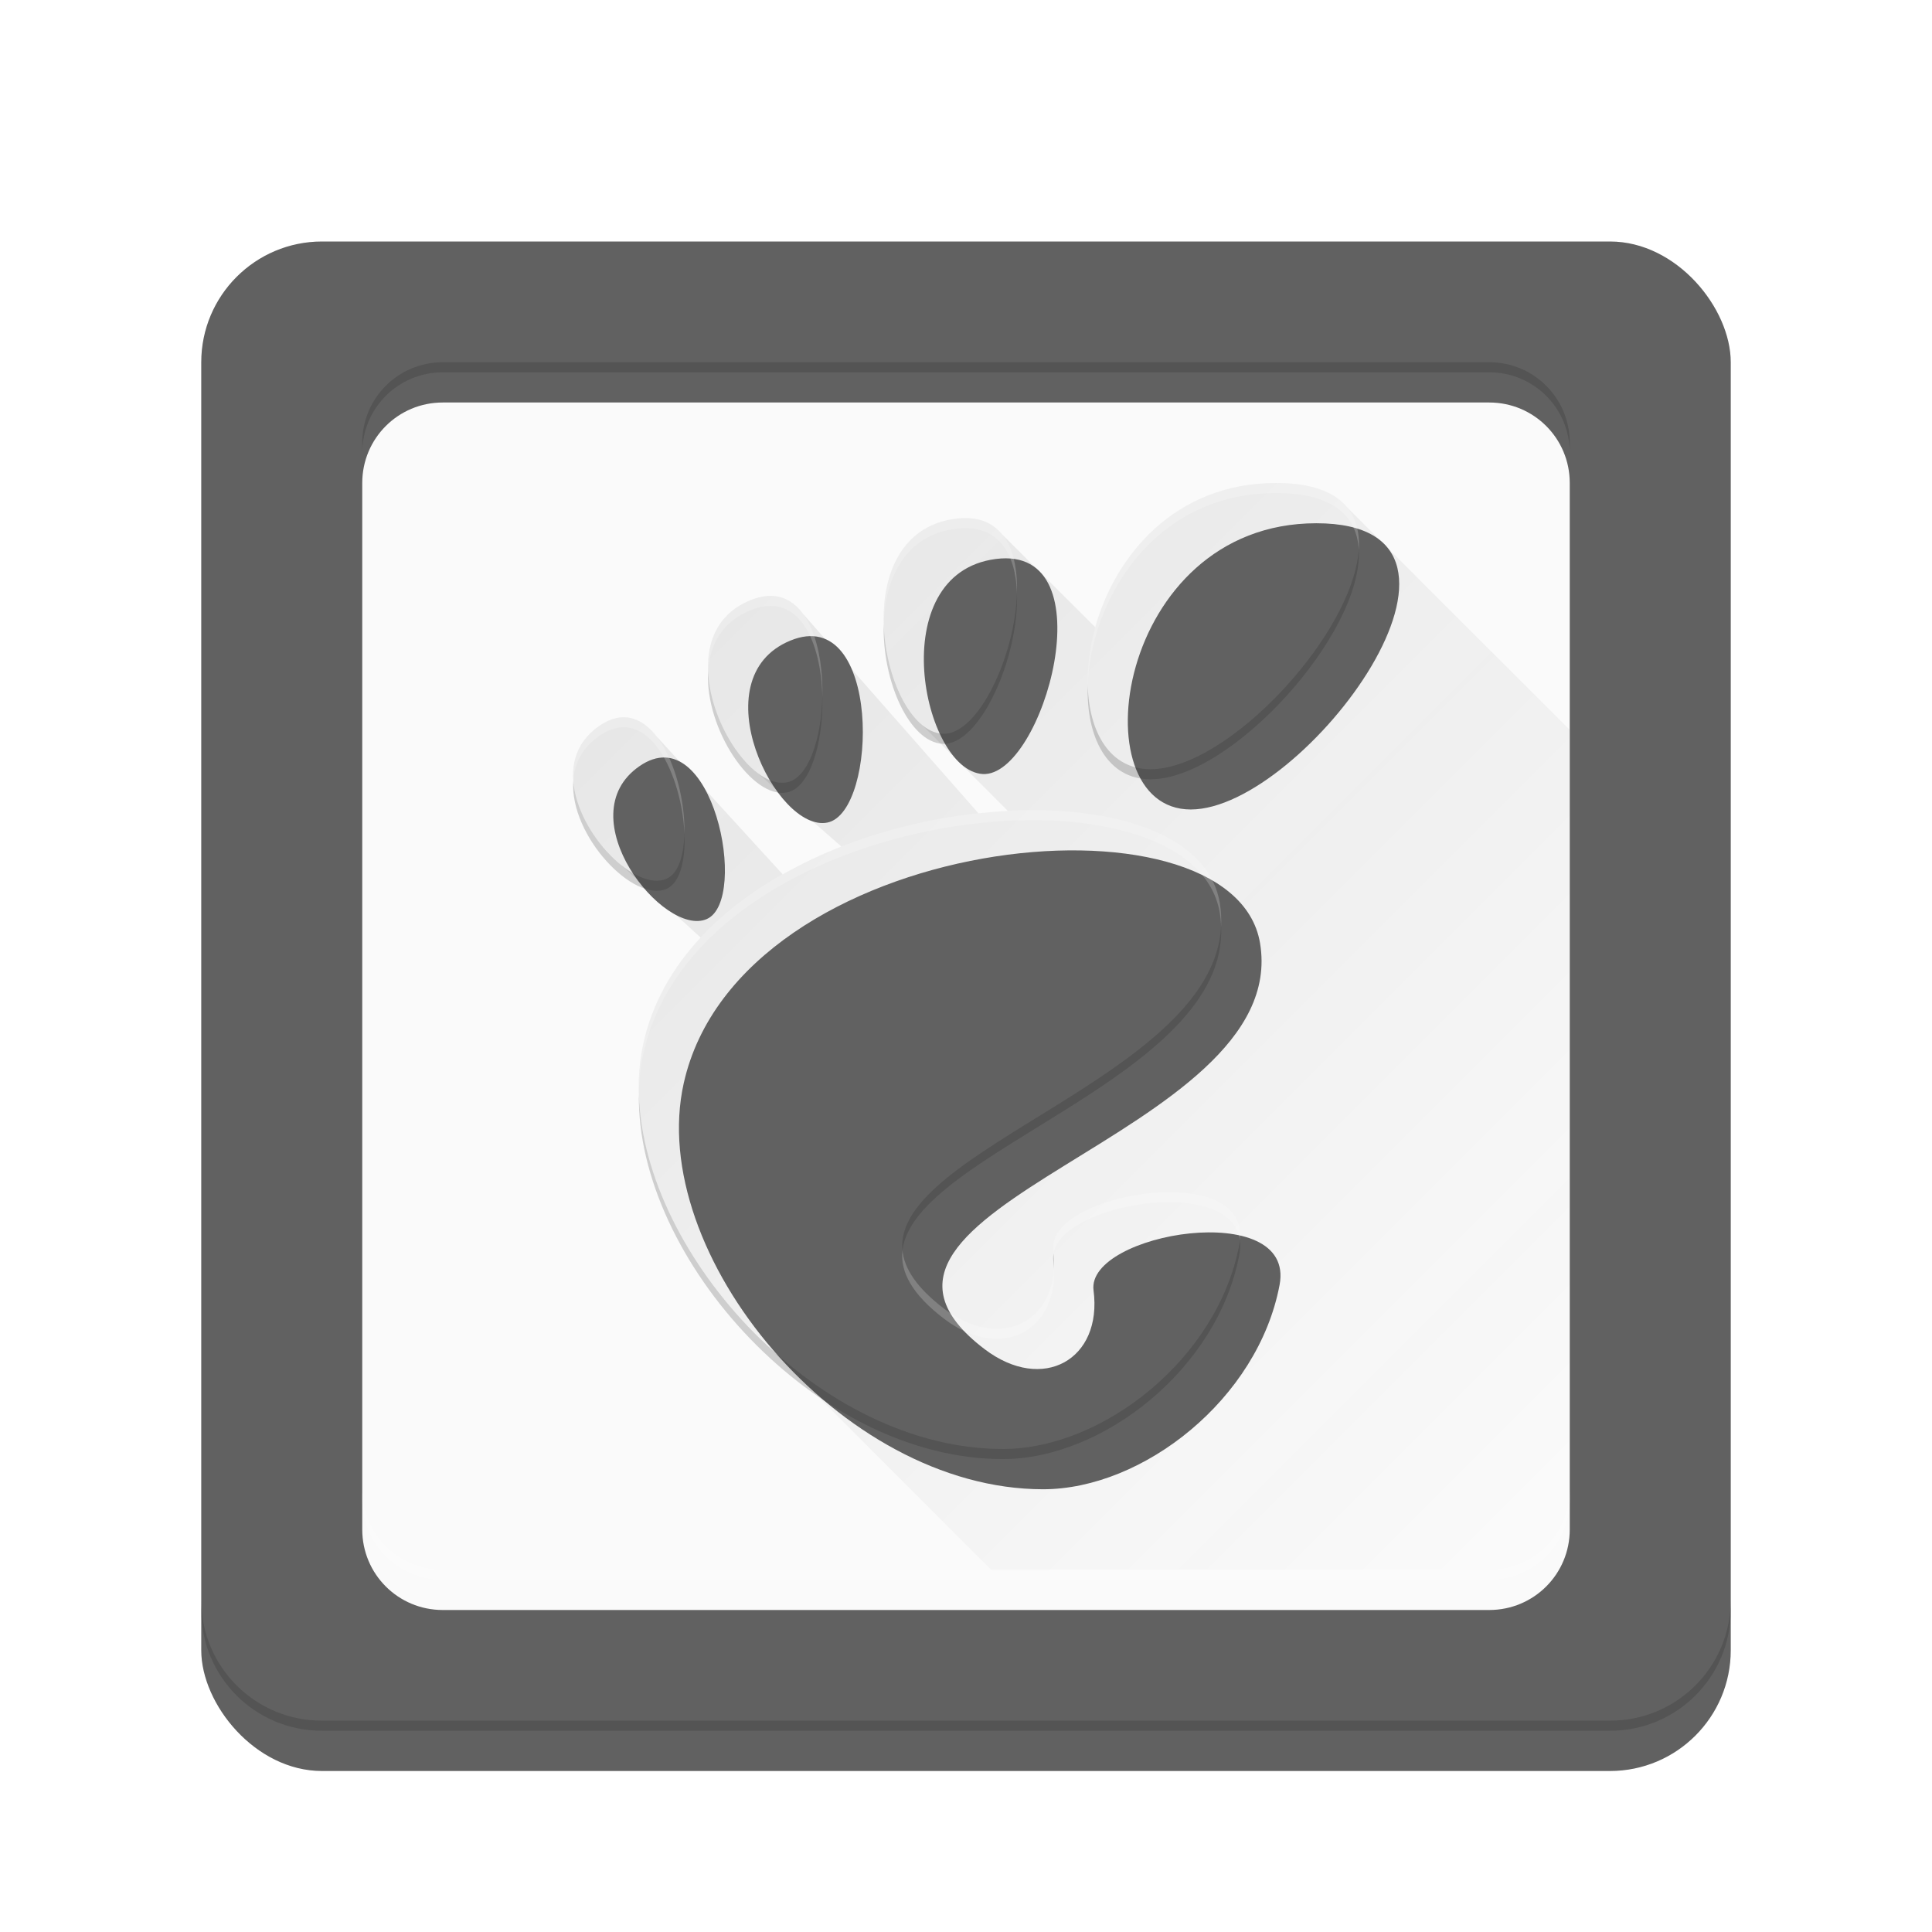<?xml version="1.0" encoding="UTF-8" standalone="no"?>
<!-- Created with Inkscape (http://www.inkscape.org/) -->

<svg
   xmlns:dc="http://purl.org/dc/elements/1.1/"
   xmlns:cc="http://creativecommons.org/ns#"
   xmlns:rdf="http://www.w3.org/1999/02/22-rdf-syntax-ns#"
   xmlns:svg="http://www.w3.org/2000/svg"
   xmlns="http://www.w3.org/2000/svg"
   xmlns:xlink="http://www.w3.org/1999/xlink"
   xmlns:sodipodi="http://sodipodi.sourceforge.net/DTD/sodipodi-0.dtd"
   xmlns:inkscape="http://www.inkscape.org/namespaces/inkscape"
   width="192"
   height="192"
   viewBox="0 0 192 192"
   id="svg2"
   version="1.1"
   inkscape:version="0.91 r13725"
   sodipodi:docname="gnome-boxes.svg">
  <sodipodi:namedview
     inkscape:snap-grids="false"
     inkscape:object-nodes="true"
     id="base"
     pagecolor="#ffffff"
     bordercolor="#666666"
     borderopacity="1.0"
     inkscape:pageopacity="0.0"
     inkscape:pageshadow="2"
     inkscape:zoom="4"
     inkscape:cx="168.343"
     inkscape:cy="93.678003"
     inkscape:document-units="px"
     inkscape:current-layer="layer1"
     showgrid="true"
     units="px"
     inkscape:showpageshadow="false"
     borderlayer="true"
     inkscape:window-width="1920"
     inkscape:window-height="1023"
     inkscape:window-x="0"
     inkscape:window-y="27"
     inkscape:window-maximized="1"
     showguides="true"
     inkscape:guide-bbox="true"
     inkscape:snap-center="true"
     inkscape:snap-bbox="true"
     inkscape:bbox-nodes="true"
     inkscape:bbox-paths="true">
    <inkscape:grid
       type="xygrid"
       id="grid3336"
       empspacing="4" />
    <sodipodi:guide
       position="96,96"
       orientation="1,0"
       id="guide4135" />
    <sodipodi:guide
       position="96,96"
       orientation="0,1"
       id="guide4137" />
  </sodipodi:namedview>
  <defs
     id="defs4">
    <linearGradient
       inkscape:collect="always"
       id="linearGradient5865">
      <stop
         style="stop-color:#212121;stop-opacity:0.1"
         offset="0"
         id="stop5867" />
      <stop
         style="stop-color:#212121;stop-opacity:0"
         offset="1"
         id="stop5869" />
    </linearGradient>
    <clipPath
       clipPathUnits="userSpaceOnUse"
       id="clipPath4422">
      <rect
         style="color:#000000;clip-rule:nonzero;display:inline;overflow:visible;visibility:visible;opacity:1;isolation:auto;mix-blend-mode:normal;color-interpolation:sRGB;color-interpolation-filters:linearRGB;solid-color:#000000;solid-opacity:1;fill:#fafafa;fill-opacity:1;fill-rule:nonzero;stroke:none;stroke-width:0.25;stroke-linecap:butt;stroke-linejoin:miter;stroke-miterlimit:4;stroke-dasharray:none;stroke-dashoffset:0;stroke-opacity:1;color-rendering:auto;image-rendering:auto;shape-rendering:auto;text-rendering:auto;enable-background:accumulate"
         id="rect4424"
         width="152"
         height="152"
         x="20"
         y="20"
         rx="12"
         ry="12" />
    </clipPath>
    <filter
       style="color-interpolation-filters:sRGB;"
       inkscape:label="Drop Shadow"
       id="filter4426">
      <feFlood
         flood-opacity="0.2"
         flood-color="rgb(33,33,33)"
         result="flood"
         id="feFlood4428" />
      <feComposite
         in="flood"
         in2="SourceGraphic"
         operator="in"
         result="composite1"
         id="feComposite4430" />
      <feGaussianBlur
         in="composite1"
         stdDeviation="4"
         result="blur"
         id="feGaussianBlur4432" />
      <feOffset
         dx="0"
         dy="4"
         result="offset"
         id="feOffset4434" />
      <feComposite
         in="SourceGraphic"
         in2="offset"
         operator="over"
         result="composite2"
         id="feComposite4436" />
    </filter>
    <linearGradient
       inkscape:collect="always"
       xlink:href="#linearGradient5865"
       id="linearGradient5871"
       x1="56.95"
       y1="48"
       x2="156"
       y2="147.05"
       gradientUnits="userSpaceOnUse" />
    <filter
       style="color-interpolation-filters:sRGB;"
       inkscape:label="Drop Shadow"
       id="filter5873">
      <feFlood
         flood-opacity="0.2"
         flood-color="rgb(33,33,33)"
         result="flood"
         id="feFlood5875" />
      <feComposite
         in="flood"
         in2="SourceGraphic"
         operator="in"
         result="composite1"
         id="feComposite5877" />
      <feGaussianBlur
         in="composite1"
         stdDeviation="4"
         result="blur"
         id="feGaussianBlur5879" />
      <feOffset
         dx="4"
         dy="4"
         result="offset"
         id="feOffset5881" />
      <feComposite
         in="SourceGraphic"
         in2="offset"
         operator="over"
         result="composite2"
         id="feComposite5883" />
    </filter>
    <filter
       style="color-interpolation-filters:sRGB;"
       inkscape:label="Drop Shadow"
       id="filter5885">
      <feFlood
         flood-opacity="0.12"
         flood-color="rgb(0,0,0)"
         result="flood"
         id="feFlood5887" />
      <feComposite
         in="flood"
         in2="SourceGraphic"
         operator="in"
         result="composite1"
         id="feComposite5889" />
      <feGaussianBlur
         in="composite1"
         stdDeviation="2"
         result="blur"
         id="feGaussianBlur5891" />
      <feOffset
         dx="0"
         dy="0"
         result="offset"
         id="feOffset5893" />
      <feComposite
         in="SourceGraphic"
         in2="offset"
         operator="over"
         result="fbSourceGraphic"
         id="feComposite5895" />
      <feColorMatrix
         result="fbSourceGraphicAlpha"
         in="fbSourceGraphic"
         values="0 0 0 -1 0 0 0 0 -1 0 0 0 0 -1 0 0 0 0 1 0"
         id="feColorMatrix5897" />
      <feFlood
         id="feFlood5899"
         flood-opacity="0.24"
         flood-color="rgb(0,0,0)"
         result="flood"
         in="fbSourceGraphic" />
      <feComposite
         id="feComposite5901"
         in2="fbSourceGraphic"
         in="flood"
         operator="in"
         result="composite1" />
      <feGaussianBlur
         id="feGaussianBlur5903"
         in="composite1"
         stdDeviation="2"
         result="blur" />
      <feOffset
         id="feOffset5905"
         dx="0"
         dy="4"
         result="offset" />
      <feComposite
         id="feComposite5907"
         in2="offset"
         in="fbSourceGraphic"
         operator="over"
         result="composite2" />
    </filter>
  </defs>
  <g
     inkscape:label="Main"
     inkscape:groupmode="layer"
     id="layer1"
     transform="translate(0,-860.362)">
    <rect
       style="color:#000000;clip-rule:nonzero;display:inline;overflow:visible;visibility:visible;opacity:1;isolation:auto;mix-blend-mode:normal;color-interpolation:sRGB;color-interpolation-filters:linearRGB;solid-color:#000000;solid-opacity:1;fill:#fafafa;fill-opacity:1;fill-rule:nonzero;stroke:none;stroke-width:0.25;stroke-linecap:butt;stroke-linejoin:miter;stroke-miterlimit:4;stroke-dasharray:none;stroke-dashoffset:0;stroke-opacity:1;color-rendering:auto;image-rendering:auto;shape-rendering:auto;text-rendering:auto;enable-background:accumulate;filter:url(#filter5885)"
       id="rect3345"
       width="152"
       height="152"
       x="20"
       y="880.362"
       rx="12"
       ry="12" />
    <path
       style="color:#000000;clip-rule:nonzero;display:inline;overflow:visible;visibility:visible;opacity:1;isolation:auto;mix-blend-mode:normal;color-interpolation:sRGB;color-interpolation-filters:linearRGB;solid-color:#000000;solid-opacity:1;fill:url(#linearGradient5871);fill-opacity:1;fill-rule:nonzero;stroke:none;stroke-width:0.25;stroke-linecap:butt;stroke-linejoin:miter;stroke-miterlimit:4;stroke-dasharray:none;stroke-dashoffset:0;stroke-opacity:1;color-rendering:auto;image-rendering:auto;shape-rendering:auto;text-rendering:auto;enable-background:accumulate"
       d="M 126.816 48 C 116.779 48 110.844 55.186 108.846 62.334 L 99.605 53.121 C 98.63 51.912 97.128 51.269 94.957 51.551 C 85.084 52.832 86.937 68.068 91.59 72 L 100.158 80.588 C 99.194 80.638 98.22 80.717 97.236 80.824 L 79.799 60.998 C 78.629 59.403 76.908 58.687 74.539 59.664 C 67.206 62.69 70.875 73.398 75.223 76.77 C 75.227 76.773 75.23 76.776 75.234 76.779 L 83.613 84.129 C 81.588 84.918 79.637 85.846 77.783 86.893 L 65.24 73.17 C 63.796 71.323 61.855 70.55 59.555 72.139 C 54.486 75.641 57.72 82.603 61.572 85.818 L 69.627 93.172 C 66.864 96.146 64.843 99.637 63.947 103.648 C 61.813 113.199 67.058 124.839 75.66 133.158 L 98.502 156 L 148 156 C 152.432 156 156 152.432 156 148 L 156 72.541 L 133.869 50.41 C 132.64 48.915 130.39 48 126.816 48 z "
       transform="translate(0,860.362)"
       id="rect3345-8" />
    <path
       style="color:#000000;clip-rule:nonzero;display:inline;overflow:visible;visibility:visible;opacity:1;isolation:auto;mix-blend-mode:normal;color-interpolation:sRGB;color-interpolation-filters:linearRGB;solid-color:#000000;solid-opacity:1;fill:#616161;fill-opacity:1;fill-rule:nonzero;stroke:none;stroke-width:0.25;stroke-linecap:butt;stroke-linejoin:miter;stroke-miterlimit:4;stroke-dasharray:none;stroke-dashoffset:0;stroke-opacity:1;color-rendering:auto;image-rendering:auto;shape-rendering:auto;text-rendering:auto;enable-background:accumulate;filter:url(#filter4426)"
       d="M 32 20 C 25.352 20 20 25.352 20 32 L 20 160 C 20 166.648 25.352 172 32 172 L 160 172 C 166.648 172 172 166.648 172 160 L 172 32 C 172 25.352 166.648 20 160 20 L 32 20 z M 44 36 L 148 36 C 152.432 36 156 39.568 156 44 L 156 148 C 156 152.432 152.432 156 148 156 L 44 156 C 39.568 156 36 152.432 36 148 L 36 44 C 36 39.568 39.568 36 44 36 z "
       transform="translate(0,860.362)"
       id="rect3345-6"
       clip-path="url(#clipPath4422)" />
    <path
       id="path3783"
       style="fill:#616161;fill-opacity:1;fill-rule:nonzero;stroke:none;stroke-miterlimit:4;filter:url(#filter5873)"
       d="m 104.675,984.598 c 0.899,6.863 -5.035,10.252 -10.845,5.828 -18.498,-14.083 30.627,-21.109 27.389,-40.35 -2.688,-15.971 -51.69,-11.054 -57.27,13.936 -3.777,16.902 15.548,40.351 35.712,40.351 9.92,0 21.362,-8.957 23.502,-20.304 1.635,-8.653 -19.238,-5.186 -18.488,0.54 l 0,0 z m -26.447,-46.491 c 5.065,-1.033 5.342,-21.807 -3.689,-18.081 -9.033,3.728 -1.371,19.115 3.689,18.081 l 0,0 z m -11.987,9.588 c 4.254,-1.873 0.548,-20.19 -6.687,-15.195 -7.231,4.996 2.432,17.067 6.687,15.195 z M 93.656,933.283 c 5.982,0.365 12.545,-22.829 1.302,-21.37 -11.239,1.459 -7.286,21.005 -1.302,21.37 z m 33.162,-24.921 c -19.971,0 -23.718,28.445 -12.483,28.445 11.233,0 32.455,-28.445 12.483,-28.445 z"
       inkscape:connector-curvature="0" />
    <path
       style="color:#000000;clip-rule:nonzero;display:inline;overflow:visible;visibility:visible;opacity:0.2;isolation:auto;mix-blend-mode:normal;color-interpolation:sRGB;color-interpolation-filters:linearRGB;solid-color:#000000;solid-opacity:1;fill:#ffffff;fill-opacity:1;fill-rule:nonzero;stroke:none;stroke-width:0.25;stroke-linecap:butt;stroke-linejoin:miter;stroke-miterlimit:4;stroke-dasharray:none;stroke-dashoffset:0;stroke-opacity:1;color-rendering:auto;image-rendering:auto;shape-rendering:auto;text-rendering:auto;enable-background:accumulate"
       d="m 32,880.362 c -6.648,0 -12,5.352 -12,12 l 0,1 c 0,-6.648 5.352,-12 12,-12 l 128,0 c 6.648,0 12,5.352 12,12 l 0,-1 c 0,-6.648 -5.352,-12 -12,-12 l -128,0 z m 4,128 0,1 c 0,4.432 3.568,8 8,8 l 104,0 c 4.432,0 8,-3.568 8,-8 l 0,-1 c 0,4.432 -3.568,8 -8,8 l -104,0 c -4.432,0 -8,-3.568 -8,-8 z"
       id="rect3345-6-6"
       inkscape:connector-curvature="0" />
    <path
       id="rect3345-6-0"
       style="color:#000000;clip-rule:nonzero;display:inline;overflow:visible;visibility:visible;opacity:0.2;isolation:auto;mix-blend-mode:normal;color-interpolation:sRGB;color-interpolation-filters:linearRGB;solid-color:#000000;solid-opacity:1;fill:#212121;fill-opacity:1;fill-rule:nonzero;stroke:none;stroke-width:0.25;stroke-linecap:butt;stroke-linejoin:miter;stroke-miterlimit:4;stroke-dasharray:none;stroke-dashoffset:0;stroke-opacity:1;color-rendering:auto;image-rendering:auto;shape-rendering:auto;text-rendering:auto;enable-background:accumulate"
       d="m 20,1019.362 0,1 c 0,6.648 5.352,12 12,12 l 128,0 c 6.648,0 12,-5.352 12,-12 l 0,-1 c 0,6.648 -5.352,12 -12,12 l -128,0 c -6.648,0 -12,-5.352 -12,-12 z M 44,896.362 c -4.432,0 -8,3.568 -8,8 l 0,1 c 0,-4.432 3.568,-8 8,-8 l 104,0 c 4.432,0 8,3.568 8,8 l 0,-1 c 0,-4.432 -3.568,-8 -8,-8 l -104,0 z" />
    <path
       style="fill:#212121;fill-opacity:1;fill-rule:nonzero;stroke:none;stroke-miterlimit:4;opacity:0.2"
       d="M 135.031 54.625 C 134.473 63.03 122.049 76.445 114.334 76.445 C 110.316 76.445 108.227 72.801 108.098 68.127 C 107.938 73.273 110.033 77.445 114.334 77.445 C 122.364 77.445 135.488 62.915 135.031 54.625 z M 101.066 58.951 C 100.878 65.223 97.17 73.134 93.656 72.92 C 90.54 72.73 87.978 67.338 87.822 62.008 C 87.659 67.642 90.344 73.718 93.656 73.92 C 97.36 74.146 101.281 65.345 101.066 58.951 z M 70.371 66.738 C 70.051 72.422 74.753 79.454 78.229 78.744 C 80.532 78.275 81.829 73.724 81.727 69.25 C 81.627 73.378 80.359 77.31 78.229 77.744 C 74.955 78.413 70.597 72.212 70.371 66.738 z M 56.971 77.609 C 56.612 83.078 62.995 89.76 66.24 88.332 C 67.597 87.735 68.136 85.463 68.018 82.811 C 67.968 85.013 67.421 86.812 66.24 87.332 C 63.191 88.674 57.366 82.854 56.971 77.609 z M 121.354 92.045 C 120.622 106.874 88.655 114.177 89.686 124.271 C 90.773 114.462 122.036 107.045 121.354 92.045 z M 63.49 108.791 C 63.264 125.133 81.098 145 99.66 145 C 109.58 145 121.021 136.042 123.162 124.695 C 123.264 124.157 123.278 123.667 123.217 123.221 C 123.202 123.377 123.193 123.53 123.162 123.695 C 121.021 135.042 109.58 144 99.66 144 C 81.476 144 63.982 124.932 63.49 108.791 z M 104.697 124.559 C 104.661 124.781 104.644 125.006 104.674 125.236 C 104.711 125.522 104.72 125.793 104.734 126.066 C 104.76 125.586 104.75 125.085 104.697 124.559 z "
       transform="translate(0,860.362)"
       id="path3783-6" />
    <path
       style="fill:#ffffff;fill-opacity:1;fill-rule:nonzero;stroke:none;stroke-miterlimit:4;opacity:0.2"
       d="m 126.816,908.362 c -12.829,0 -18.95,11.732 -18.719,20.127 0.258,-8.296 6.393,-19.127 18.719,-19.127 5.696,0 8.033,2.317 8.215,5.625 0.254,-3.833 -1.959,-6.625 -8.215,-6.625 z m -30.855,3.484 c -0.317,-0.001 -0.653,0.021 -1.004,0.066 -5.386,0.699 -7.278,5.552 -7.135,10.457 0.132,-4.547 2.116,-8.806 7.135,-9.457 4.282,-0.556 5.977,2.467 6.109,6.4 0.122,-4.072 -1.235,-7.453 -5.105,-7.467 z m -19.125,7.742 c -0.687,-0.045 -1.45,0.088 -2.297,0.438 -3.189,1.316 -4.292,4.087 -4.168,7.074 0.146,-2.593 1.338,-4.906 4.168,-6.074 4.924,-2.032 7.065,3.222 7.188,8.586 0.115,-4.765 -1.333,-9.791 -4.891,-10.023 z M 62.094,931.641 c -0.785,-0.026 -1.635,0.235 -2.539,0.859 -2.049,1.415 -2.74,3.398 -2.584,5.471 0.112,-1.701 0.868,-3.285 2.584,-4.471 4.928,-3.403 8.21,4.006 8.463,9.672 0.106,-4.743 -2.169,-11.405 -5.924,-11.531 z m 41.295,9.236 c -15.503,-0.262 -35.954,7.514 -39.441,23.133 -0.371,1.66 -0.511,3.385 -0.457,5.143 0.02,-1.411 0.157,-2.799 0.457,-4.143 5.58,-24.99 54.584,-29.906 57.271,-13.936 0.076,0.451 0.115,0.894 0.135,1.332 0.037,-0.758 -3.9e-4,-1.534 -0.135,-2.332 -1.008,-5.989 -8.528,-9.04 -17.83,-9.197 z m 12.691,37.957 c -5.407,0.036 -11.828,2.543 -11.406,5.764 0.015,0.111 0.012,0.213 0.023,0.322 0.822,-4.963 17.628,-7.787 18.52,-1.338 0.331,-3.428 -3.115,-4.775 -7.137,-4.748 z m -26.395,5.799 c -0.235,2.119 0.935,4.35 4.145,6.793 5.568,4.24 11.231,1.294 10.904,-4.998 -0.295,5.59 -5.641,8.004 -10.904,3.996 -2.708,-2.062 -3.959,-3.971 -4.145,-5.791 z"
       id="path3783-1"
       inkscape:connector-curvature="0" />
  </g>
  <g
     inkscape:groupmode="layer"
     id="layer2"
     inkscape:label="Finish"
     sodipodi:insensitive="true" />
</svg>
